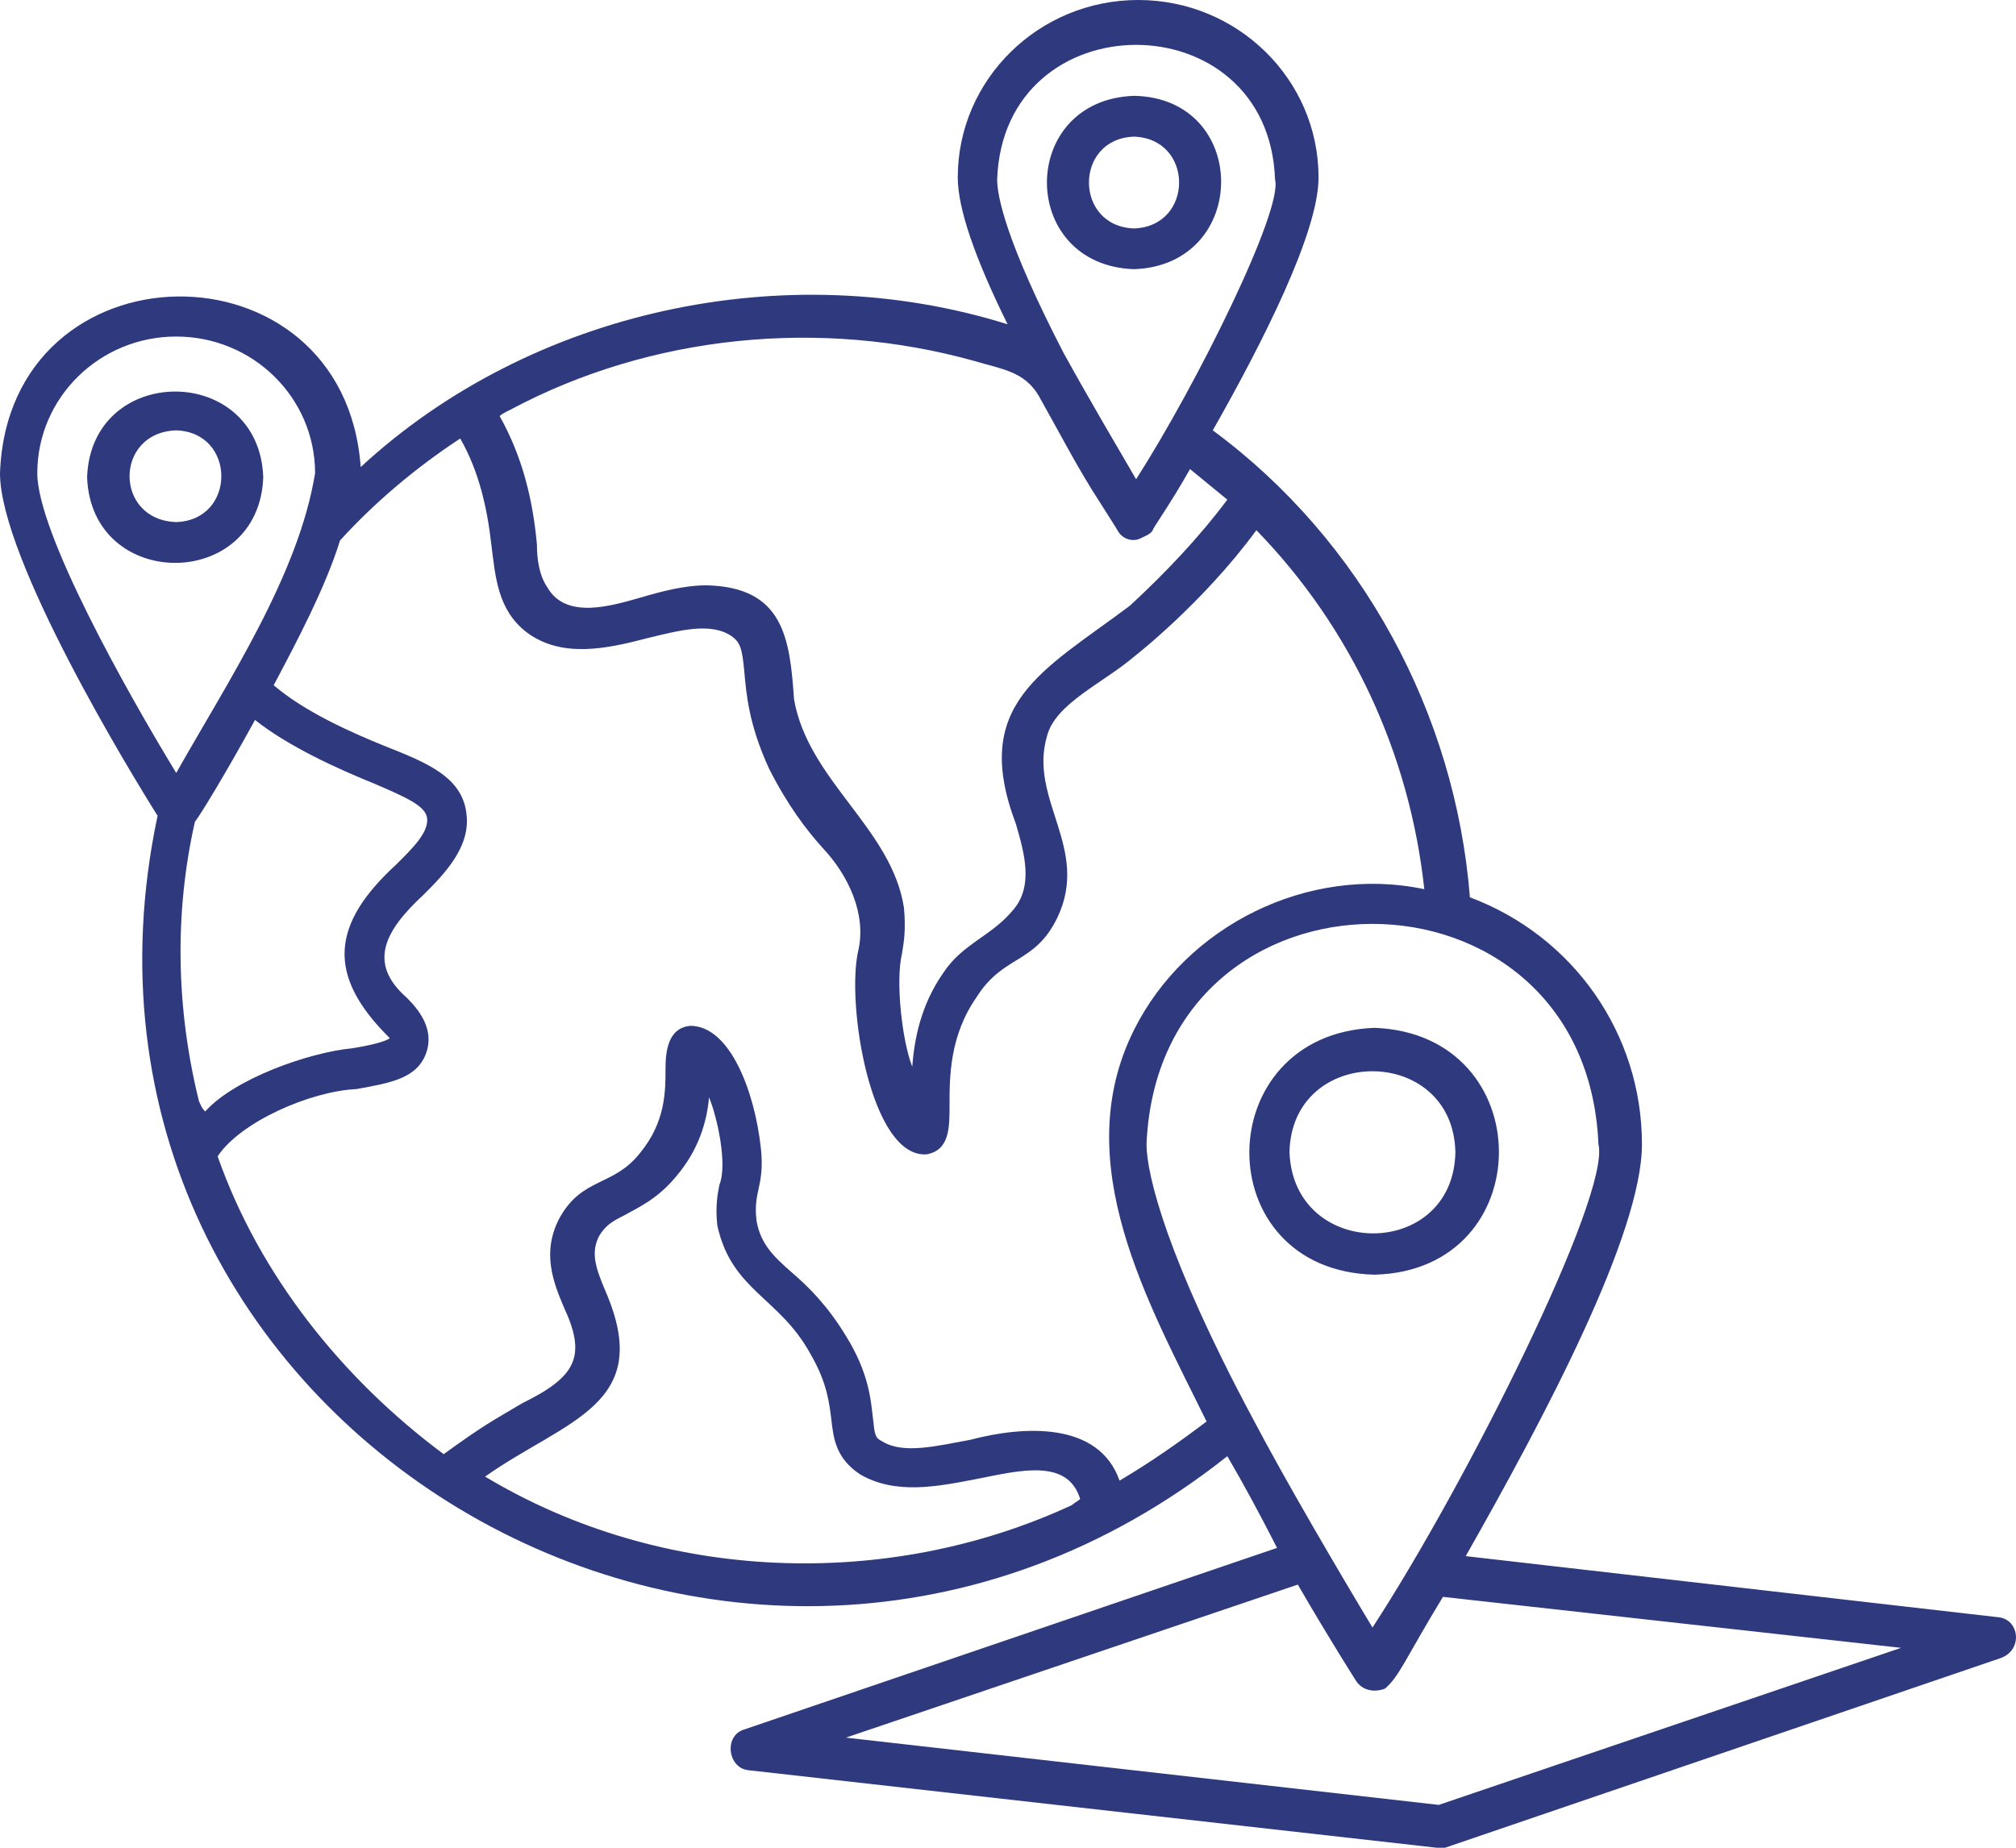 <svg width="24" height="22" viewBox="0 0 24 22" fill="none" xmlns="http://www.w3.org/2000/svg">
<path d="M13.5 3.205C14.883 3.157 14.883 1.166 13.5 1.141C12.118 1.19 12.118 3.157 13.5 3.205ZM13.5 1.627C14.216 1.651 14.216 2.695 13.5 2.72C12.785 2.695 12.785 1.651 13.5 1.627ZM3.134 5.682C3.085 4.322 1.086 4.322 1.037 5.682C1.086 7.042 3.085 7.042 3.134 5.682ZM2.098 6.216C1.357 6.192 1.357 5.148 2.098 5.124C2.814 5.148 2.814 6.192 2.098 6.216ZM16.363 15.177C18.338 15.128 18.338 12.311 16.363 12.238C14.389 12.311 14.364 15.128 16.363 15.177ZM15.351 13.72C15.376 12.433 17.301 12.433 17.326 13.72C17.301 15.007 15.401 15.007 15.351 13.72ZM23.792 19.256L17.449 18.528C18.387 16.876 19.547 14.691 19.547 13.623C19.547 12.311 18.733 11.146 17.499 10.684C17.326 8.499 16.215 6.435 14.438 5.124C15.031 4.079 15.697 2.768 15.697 2.113C15.697 0.947 14.735 0 13.55 0C12.365 0 11.402 0.947 11.402 2.113C11.402 2.477 11.6 3.06 11.995 3.861C9.354 3.035 6.318 3.691 4.294 5.561C4.097 2.817 0.099 2.865 0 5.634C0 6.653 1.555 9.203 1.876 9.713C0.346 16.925 8.762 21.976 14.611 17.338C14.809 17.678 15.006 18.042 15.203 18.43L8.86 20.592C8.614 20.665 8.663 21.053 8.91 21.077L17.104 22C17.153 22 17.178 22 17.203 22L23.817 19.742C24.088 19.645 24.039 19.28 23.792 19.256ZM11.871 2.137C11.945 0 15.105 0 15.179 2.137C15.277 2.501 14.241 4.589 13.525 5.706C13.328 5.366 12.982 4.784 12.661 4.201C11.97 2.865 11.871 2.331 11.871 2.137ZM6.071 4.881C7.75 3.982 9.774 3.788 11.6 4.298C11.921 4.395 12.192 4.419 12.365 4.711C12.612 5.148 12.834 5.585 13.105 5.998C13.229 6.192 13.303 6.313 13.303 6.313C13.352 6.411 13.476 6.459 13.575 6.411C13.624 6.386 13.698 6.362 13.723 6.313C13.723 6.289 13.92 6.022 14.167 5.585C14.315 5.706 14.463 5.828 14.611 5.949C14.265 6.411 13.871 6.823 13.451 7.212C12.415 7.989 11.551 8.377 12.094 9.81C12.192 10.15 12.316 10.563 12.044 10.854C11.797 11.146 11.452 11.243 11.23 11.583C10.958 11.971 10.884 12.384 10.86 12.7C10.736 12.384 10.662 11.68 10.736 11.364C10.761 11.219 10.786 11.073 10.761 10.806C10.613 9.859 9.626 9.3 9.453 8.329C9.403 7.6 9.329 6.993 8.416 6.969C8.145 6.969 7.873 7.042 7.626 7.115C7.281 7.212 6.738 7.382 6.516 6.993C6.417 6.848 6.392 6.653 6.392 6.483C6.343 5.949 6.22 5.439 5.948 4.954C5.973 4.929 6.022 4.905 6.071 4.881ZM2.098 9.203C1.506 8.232 0.444 6.338 0.444 5.634C0.444 4.735 1.185 4.007 2.098 4.007C3.011 4.007 3.751 4.735 3.751 5.634C3.554 6.848 2.715 8.11 2.098 9.203ZM2.369 13.113C2.098 12.02 2.073 10.879 2.32 9.786C2.394 9.689 2.69 9.203 3.036 8.572C3.431 8.887 4.023 9.155 4.443 9.325C4.837 9.494 5.06 9.592 5.084 9.737C5.109 9.907 4.911 10.101 4.714 10.296C3.949 11 3.875 11.607 4.64 12.36C4.591 12.408 4.344 12.457 4.196 12.481C3.677 12.53 2.789 12.845 2.443 13.234C2.394 13.185 2.394 13.161 2.369 13.113ZM12.76 17.921C10.563 18.94 7.873 18.843 5.775 17.581C6.738 16.901 7.799 16.731 7.207 15.371C7.083 15.079 7.034 14.909 7.133 14.715C7.207 14.594 7.281 14.545 7.429 14.472C7.602 14.375 7.824 14.278 8.046 14.011C8.317 13.695 8.416 13.355 8.441 13.064C8.54 13.307 8.663 13.865 8.564 14.108C8.54 14.23 8.515 14.375 8.54 14.594C8.712 15.371 9.28 15.444 9.65 16.124C9.848 16.464 9.872 16.706 9.897 16.901C9.922 17.119 9.946 17.362 10.242 17.556C10.662 17.799 11.156 17.702 11.649 17.605C12.143 17.508 12.711 17.362 12.859 17.848C12.834 17.872 12.785 17.896 12.76 17.921ZM13.328 17.629C13.081 16.925 12.192 16.974 11.551 17.143C11.156 17.216 10.761 17.314 10.514 17.168C10.415 17.119 10.415 17.095 10.391 16.876C10.366 16.658 10.341 16.342 10.07 15.905C9.848 15.541 9.626 15.322 9.428 15.152C9.206 14.958 9.058 14.812 9.008 14.545C8.959 14.181 9.107 14.132 9.058 13.671C8.984 12.991 8.688 12.214 8.219 12.214C7.947 12.238 7.923 12.53 7.923 12.724C7.923 12.991 7.923 13.355 7.626 13.72C7.306 14.133 6.935 14.011 6.664 14.497C6.442 14.909 6.59 15.274 6.713 15.565C6.985 16.148 6.861 16.391 6.22 16.706C5.849 16.925 5.751 16.974 5.282 17.314C4.072 16.415 3.085 15.177 2.591 13.768C2.863 13.355 3.702 12.991 4.245 12.967C4.64 12.894 4.986 12.845 5.084 12.505C5.158 12.238 4.986 12.02 4.837 11.874C4.369 11.461 4.591 11.073 5.035 10.66C5.306 10.393 5.603 10.077 5.553 9.689C5.504 9.252 5.084 9.082 4.591 8.887C4.171 8.717 3.628 8.475 3.258 8.159C3.529 7.649 3.875 6.993 4.048 6.435C4.467 5.974 4.961 5.561 5.479 5.221C5.701 5.609 5.8 6.046 5.849 6.483C5.899 6.872 5.923 7.26 6.269 7.528C6.689 7.843 7.231 7.722 7.7 7.6C8.095 7.503 8.466 7.406 8.712 7.576C8.811 7.649 8.836 7.722 8.86 7.989C8.885 8.256 8.91 8.62 9.157 9.155C9.379 9.592 9.601 9.883 9.798 10.101C10.095 10.417 10.317 10.879 10.218 11.316C10.07 11.947 10.366 13.793 11.032 13.744C11.304 13.695 11.304 13.428 11.304 13.161C11.304 12.821 11.304 12.335 11.625 11.874C11.945 11.364 12.316 11.486 12.587 10.927C12.982 10.101 12.242 9.519 12.464 8.766C12.562 8.377 13.13 8.135 13.5 7.819C13.5 7.819 14.315 7.188 14.957 6.313C16.092 7.479 16.783 8.985 16.956 10.587C15.574 10.296 14.117 11.024 13.5 12.263C12.711 13.841 13.673 15.517 14.364 16.925C14.043 17.168 13.698 17.411 13.328 17.629ZM14.907 16.876C13.895 14.982 13.649 13.987 13.649 13.623C13.797 10.126 18.881 10.126 19.029 13.623C19.177 14.23 17.449 17.678 16.339 19.378C15.944 18.722 15.302 17.629 14.907 16.876ZM17.128 21.49L10.07 20.689L15.45 18.867C15.845 19.547 16.141 20.009 16.141 20.009C16.215 20.13 16.363 20.154 16.487 20.106C16.66 19.96 16.734 19.742 17.178 19.013L22.632 19.62L17.128 21.49Z" fill="#2E397E"/>
</svg>
